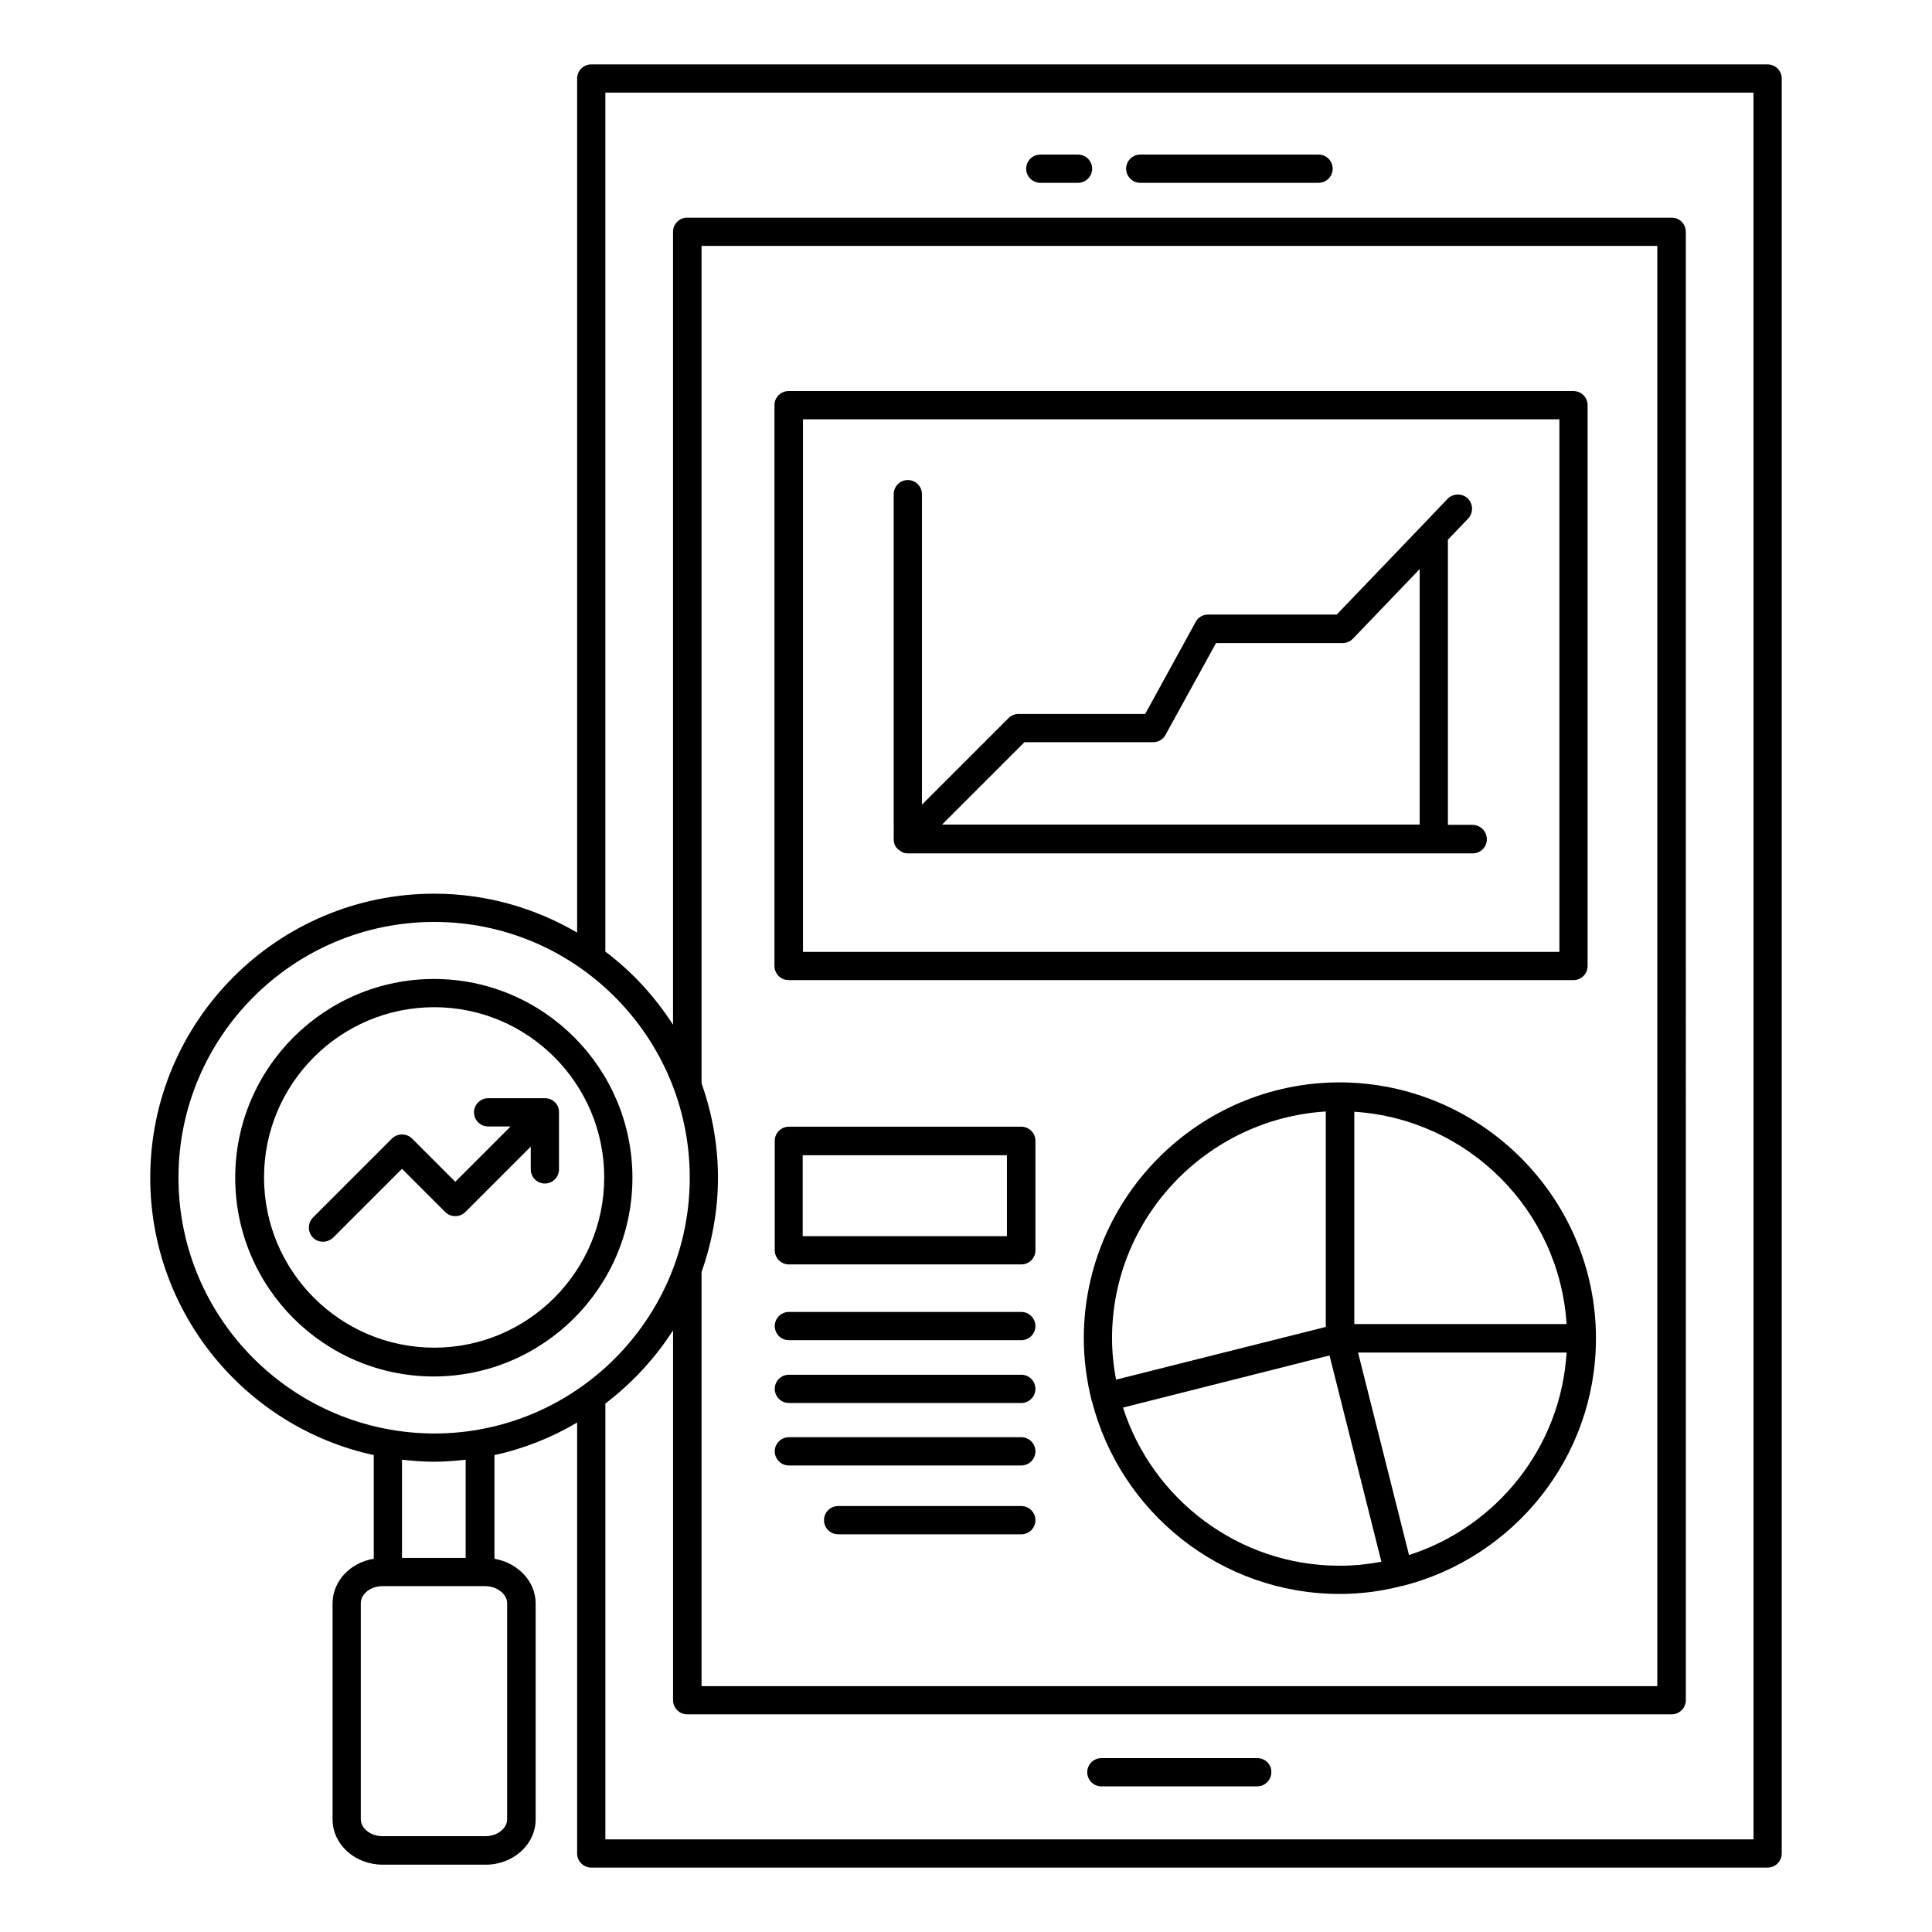 <?xml version="1.0" encoding="UTF-8"?>
<!-- Uploaded to: ICON Repo, www.svgrepo.com, Generator: ICON Repo Mixer Tools -->
<svg fill="#000000" width="800px" height="800px" version="1.1" viewBox="144 144 512 512" xmlns="http://www.w3.org/2000/svg">
 <g>
  <path d="m446.18 192.45h47.25c2.062 0 3.742-1.68 3.742-3.742s-1.68-3.742-3.742-3.742h-47.25c-2.062 0-3.742 1.68-3.742 3.742 0.004 2.062 1.684 3.742 3.742 3.742z"/>
  <path d="m419.69 192.45h10c2.062 0 3.742-1.68 3.742-3.742s-1.68-3.742-3.742-3.742h-10c-2.062 0-3.742 1.68-3.742 3.742 0.004 2.062 1.684 3.742 3.742 3.742z"/>
  <path d="m477.17 609.92h-41.297c-2.062 0-3.742 1.68-3.742 3.742s1.68 3.742 3.742 3.742h41.297c2.062 0 3.742-1.68 3.742-3.742 0.074-2.062-1.605-3.742-3.742-3.742z"/>
  <path d="m311.6 456.11c0-29.008-23.586-52.672-52.594-52.672-29.008 0-52.672 23.586-52.672 52.672 0 29.082 23.586 52.672 52.672 52.672 29.008-0.078 52.594-23.664 52.594-52.672zm-52.516 45.035c-24.887 0-45.113-20.23-45.113-45.113 0-24.887 20.23-45.113 45.113-45.113 24.809 0 45.039 20.23 45.039 45.113-0.004 24.887-20.23 45.113-45.039 45.113z"/>
  <path d="m288.47 435.04h-15.113c-2.062 0-3.742 1.68-3.742 3.742s1.68 3.742 3.742 3.742h5.953l-14.656 14.656-11.449-11.449c-1.449-1.449-3.894-1.449-5.344 0l-20.914 20.914c-1.449 1.449-1.449 3.894 0 5.344 0.762 0.762 1.68 1.07 2.672 1.07 0.992 0 1.91-0.383 2.672-1.07l18.242-18.242 11.449 11.449c1.449 1.449 3.894 1.449 5.344 0l17.328-17.328v6.031c0 2.062 1.68 3.742 3.742 3.742s3.742-1.68 3.742-3.742v-15.113c0.074-2.066-1.605-3.746-3.668-3.746z"/>
  <path d="m352.98 403.74h208.01c2.062 0 3.742-1.68 3.742-3.742v-148.62c0-2.062-1.68-3.742-3.742-3.742h-208.01c-2.062 0-3.742 1.68-3.742 3.742v148.62c0 2.059 1.68 3.738 3.742 3.738zm3.816-148.62h200.46v141.14h-200.46z"/>
  <path d="m534.2 362.59h-6.488v-75.57l5.344-5.574c1.449-1.527 1.375-3.894-0.078-5.344-1.527-1.449-3.894-1.375-5.344 0.078l-6.336 6.641-23.055 24.047h-34.117c-1.375 0-2.672 0.762-3.281 1.984l-13.359 24.352h-33.512c-0.992 0-1.984 0.383-2.672 1.07l-22.977 22.977v-82.293c0-2.062-1.68-3.742-3.742-3.742s-3.742 1.68-3.742 3.742l0.004 91.449v0.152c0 0.383 0.078 0.762 0.23 1.223v0.078l0.078 0.078c0.152 0.383 0.383 0.688 0.688 0.992 0.078 0.078 0.152 0.152 0.305 0.23 0.23 0.23 0.535 0.383 0.762 0.535 0.078 0.078 0.152 0.078 0.23 0.152 0.078 0 0.078 0 0.152 0.078 0.383 0.152 0.84 0.23 1.297 0.23h149.7c2.062 0 3.742-1.68 3.742-3.742-0.008-2.144-1.762-3.824-3.824-3.824zm-140.61 0 21.906-21.906h34.121c1.375 0 2.672-0.762 3.281-1.984l13.359-24.273h33.512c0.992 0 1.984-0.383 2.75-1.145l17.711-18.473v67.707h-126.64z"/>
  <path d="m499.16 430.84s-0.074 0 0 0c-0.074 0-0.074 0 0 0h-0.078c-37.402 0-67.863 30.457-67.863 67.863 0 5.648 0.762 11.145 2.062 16.41v0.078s0 0.078 0.078 0.078c7.481 29.391 34.047 51.145 65.723 51.145 5.727 0 11.223-0.762 16.488-2.137h0.078 0.078c29.391-7.481 51.219-33.969 51.219-65.648v-0.078c-0.074-37.176-30.457-67.555-67.785-67.711zm60 64.047h-56.258v-56.258c30.152 1.906 54.352 26.105 56.258 56.258zm-63.816-56.336v57.098l-55.57 13.969c-0.688-3.586-1.07-7.25-1.07-10.992 0-31.906 25.113-58.09 56.641-60.074zm-53.738 78.473 54.73-13.816 13.742 54.656c-3.586 0.688-7.25 1.07-11.07 1.07-26.793-0.004-49.617-17.637-57.402-41.91zm75.801 39.082-13.512-53.664h55.266c-1.527 25.191-18.551 46.184-41.754 53.664z"/>
  <path d="m414.66 442.59h-61.602c-2.062 0-3.742 1.68-3.742 3.742v29.008c0 2.062 1.68 3.742 3.742 3.742h61.602c2.062 0 3.742-1.68 3.742-3.742v-29.008c-0.004-2.062-1.684-3.742-3.742-3.742zm-3.816 29.008h-54.121v-21.449h54.121z"/>
  <path d="m414.66 491.68h-61.602c-2.062 0-3.742 1.68-3.742 3.742s1.68 3.742 3.742 3.742h61.602c2.062 0 3.742-1.68 3.742-3.742-0.004-2.062-1.684-3.742-3.742-3.742z"/>
  <path d="m414.66 508.32h-61.602c-2.062 0-3.742 1.68-3.742 3.742s1.68 3.742 3.742 3.742h61.602c2.062 0 3.742-1.68 3.742-3.742-0.004-2.062-1.684-3.742-3.742-3.742z"/>
  <path d="m414.66 524.88h-61.602c-2.062 0-3.742 1.68-3.742 3.742s1.68 3.742 3.742 3.742h61.602c2.062 0 3.742-1.68 3.742-3.742-0.004-2.062-1.684-3.742-3.742-3.742z"/>
  <path d="m414.66 543.12h-48.551c-2.062 0-3.742 1.68-3.742 3.742s1.68 3.742 3.742 3.742h48.551c2.062 0 3.742-1.68 3.742-3.742-0.004-2.062-1.684-3.742-3.742-3.742z"/>
  <path d="m616.18 164.81c0-2.062-1.68-3.742-3.742-3.742h-311.75c-2.062 0-3.742 1.68-3.742 3.742v226.33c-11.145-6.488-24.047-10.305-37.863-10.305-41.527 0-75.266 33.738-75.266 75.266 0 36.031 25.418 66.184 59.234 73.512v27.48c-6.184 0.992-10.914 5.879-10.914 11.832v57.25c0 6.641 5.953 11.984 13.281 11.984h27.328c7.328 0 13.207-5.418 13.207-11.984v-57.25c0-5.879-4.734-10.762-10.914-11.832v-27.48c7.785-1.68 15.191-4.656 21.906-8.625v114.2c0 2.062 1.68 3.742 3.742 3.742h311.75c2.062 0 3.742-1.68 3.742-3.742m-424.88-179.08c0-37.328 30.383-67.785 67.785-67.785 37.328 0 67.707 30.383 67.707 67.785 0 37.402-30.383 67.785-67.707 67.785-37.406-0.078-67.785-30.457-67.785-67.785zm138.62 25.035c2.75-7.863 4.352-16.258 4.352-25.039 0-8.777-1.602-17.25-4.352-25.039v-221.9h253.28v381.68h-253.28zm-51.523 87.711v57.25c0 2.441-2.594 4.504-5.727 4.504h-27.328c-3.129 0-5.727-2.062-5.727-4.504v-57.25c0-2.441 2.594-4.504 5.727-4.504h27.402c3.055 0.074 5.652 2.137 5.652 4.504zm-10.918-11.984h-16.945v-26.031c2.824 0.305 5.648 0.535 8.473 0.535 2.824 0 5.648-0.23 8.398-0.535v26.031zm341.22 74.578h-304.27v-115.5c7.023-5.344 13.129-11.91 17.938-19.391v98.016c0 2.062 1.68 3.742 3.742 3.742h260.91c2.062 0 3.742-1.68 3.742-3.742l-0.004-389.15c0-2.062-1.68-3.742-3.742-3.742h-260.91c-2.062 0-3.742 1.68-3.742 3.742v210.15c-4.809-7.481-10.84-14.047-17.938-19.391v-227.63h304.27z"/>
 </g>
</svg>